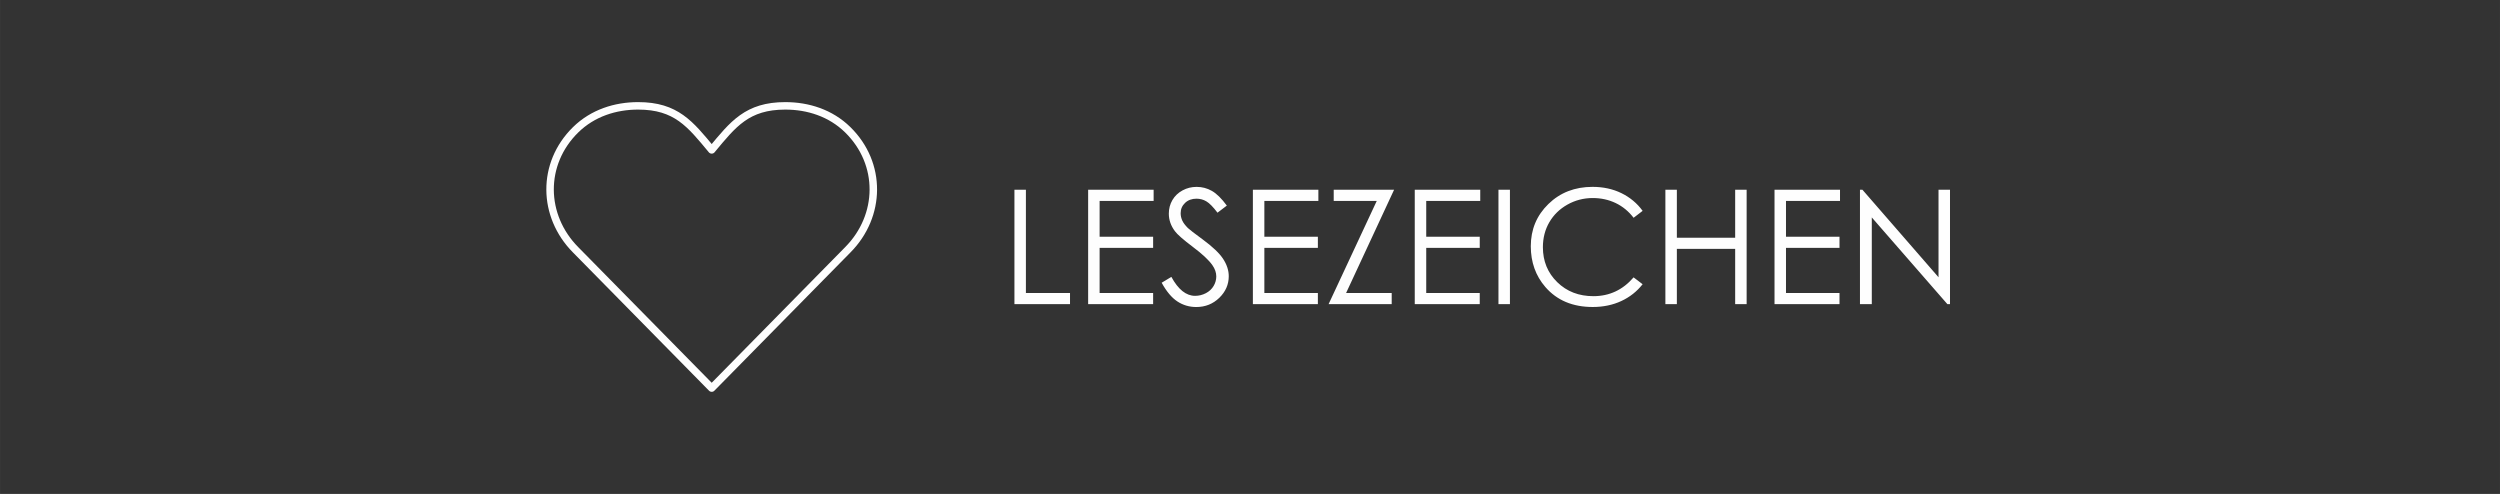 <svg xmlns="http://www.w3.org/2000/svg" xmlns:xlink="http://www.w3.org/1999/xlink" xmlns:xodm="http://www.corel.com/coreldraw/odm/2003" xml:space="preserve" width="88.58mm" height="17.5mm" style="shape-rendering:geometricPrecision; text-rendering:geometricPrecision; image-rendering:optimizeQuality; fill-rule:evenodd; clip-rule:evenodd" viewBox="0 0 845.55 167.05"><rect x="0" y="0" width="845.55" height="167.05" fill="#333333" stroke="none"/> <defs> <style type="text/css"> <![CDATA[ .str0 {stroke:#FEFEFE;stroke-width:2.53;stroke-linecap:round;stroke-linejoin:round;stroke-miterlimit:22.926} .fil0 {fill:none} .fil1 {fill:#FEFEFE;fill-rule:nonzero} ]]> </style> </defs> <g id="icons">  <path class="fil0" d="M-0 0l845.55 0 0 167.05 -845.55 0 0 -167.05z"></path> <g id="_2730114357424"> <path class="fil0 str0" d="M286.75 84.48c11.34,-11.45 11.66,-29.11 0,-40.57 -5.83,-5.73 -13.51,-8.11 -21.15,-8.11 -12.88,0 -17.64,6.16 -24.89,14.9 -7.25,-8.74 -12.01,-14.9 -24.89,-14.9 -7.64,0 -15.32,2.39 -21.15,8.11 -11.66,11.46 -11.34,29.12 0,40.57l46.04 46.78 46.04 -46.78z"></path> <path class="fil1" d="M343.1 64.18l3.88 0 0 34.91 14.92 0 0 3.77 -18.8 0 0 -38.69zm24.94 0l22.14 0 0 3.77 -18.27 0 0 12.12 18.1 0 0 3.77 -18.1 0 0 15.25 18.1 0 0 3.77 -21.98 0 0 -38.69zm24.85 31.45l3.29 -1.98c2.32,4.27 4.99,6.41 8.03,6.41 1.3,0 2.52,-0.31 3.66,-0.91 1.14,-0.6 2.01,-1.42 2.6,-2.43 0.6,-1.01 0.9,-2.09 0.9,-3.23 0,-1.29 -0.44,-2.56 -1.32,-3.81 -1.21,-1.72 -3.42,-3.79 -6.64,-6.2 -3.23,-2.44 -5.24,-4.2 -6.03,-5.29 -1.37,-1.82 -2.06,-3.8 -2.06,-5.92 0,-1.68 0.4,-3.21 1.21,-4.6 0.81,-1.38 1.95,-2.47 3.42,-3.27 1.47,-0.8 3.06,-1.19 4.79,-1.19 1.83,0 3.55,0.45 5.14,1.36 1.59,0.9 3.28,2.56 5.06,4.97l-3.16 2.4c-1.46,-1.93 -2.71,-3.21 -3.74,-3.82 -1.03,-0.62 -2.16,-0.92 -3.37,-0.92 -1.57,0 -2.86,0.48 -3.85,1.42 -1,0.95 -1.5,2.11 -1.5,3.5 0,0.84 0.18,1.65 0.53,2.44 0.35,0.79 1,1.64 1.93,2.58 0.5,0.48 2.18,1.78 5.02,3.86 3.36,2.48 5.67,4.68 6.91,6.6 1.25,1.93 1.88,3.87 1.88,5.82 0,2.8 -1.07,5.24 -3.2,7.31 -2.14,2.07 -4.73,3.11 -7.79,3.11 -2.35,0 -4.49,-0.63 -6.4,-1.89 -1.91,-1.26 -3.68,-3.37 -5.3,-6.32zm30.87 -31.45l22.14 0 0 3.77 -18.27 0 0 12.12 18.1 0 0 3.77 -18.1 0 0 15.25 18.1 0 0 3.77 -21.98 0 0 -38.69zm27.33 3.77l0 -3.77 20.42 0 -16.23 34.91 15.42 0 0 3.77 -21.34 0 16.29 -34.91 -14.57 0zm27.42 -3.77l22.14 0 0 3.77 -18.27 0 0 12.12 18.1 0 0 3.77 -18.1 0 0 15.25 18.1 0 0 3.77 -21.98 0 0 -38.69zm28.3 0l3.88 0 0 38.69 -3.88 0 0 -38.69zm48.76 7.14l-3.05 2.34c-1.68,-2.19 -3.7,-3.85 -6.06,-4.98 -2.35,-1.13 -4.94,-1.7 -7.77,-1.7 -3.08,0 -5.94,0.75 -8.57,2.23 -2.63,1.48 -4.66,3.48 -6.11,5.97 -1.45,2.5 -2.17,5.32 -2.17,8.43 0,4.72 1.62,8.67 4.85,11.82 3.23,3.16 7.31,4.74 12.24,4.74 5.41,0 9.94,-2.12 13.59,-6.36l3.05 2.32c-1.93,2.45 -4.34,4.36 -7.22,5.69 -2.88,1.34 -6.11,2.01 -9.66,2.01 -6.77,0 -12.11,-2.25 -16.02,-6.76 -3.28,-3.8 -4.92,-8.4 -4.92,-13.78 0,-5.66 1.98,-10.42 5.95,-14.29 3.98,-3.87 8.95,-5.8 14.93,-5.8 3.61,0 6.87,0.71 9.78,2.13 2.91,1.43 5.3,3.42 7.16,5.98zm7.7 -7.14l3.88 0 0 16.22 19.72 0 0 -16.22 3.88 0 0 38.69 -3.88 0 0 -18.7 -19.72 0 0 18.7 -3.88 0 0 -38.69zm36.92 0l22.14 0 0 3.77 -18.27 0 0 12.12 18.1 0 0 3.77 -18.1 0 0 15.25 18.1 0 0 3.77 -21.98 0 0 -38.69zm28.89 38.69l0 -38.69 0.84 0 25.73 29.59 0 -29.59 3.88 0 0 38.69 -0.88 0 -25.57 -29.33 0 29.33 -3.99 0z"></path> </g> </g> </svg>